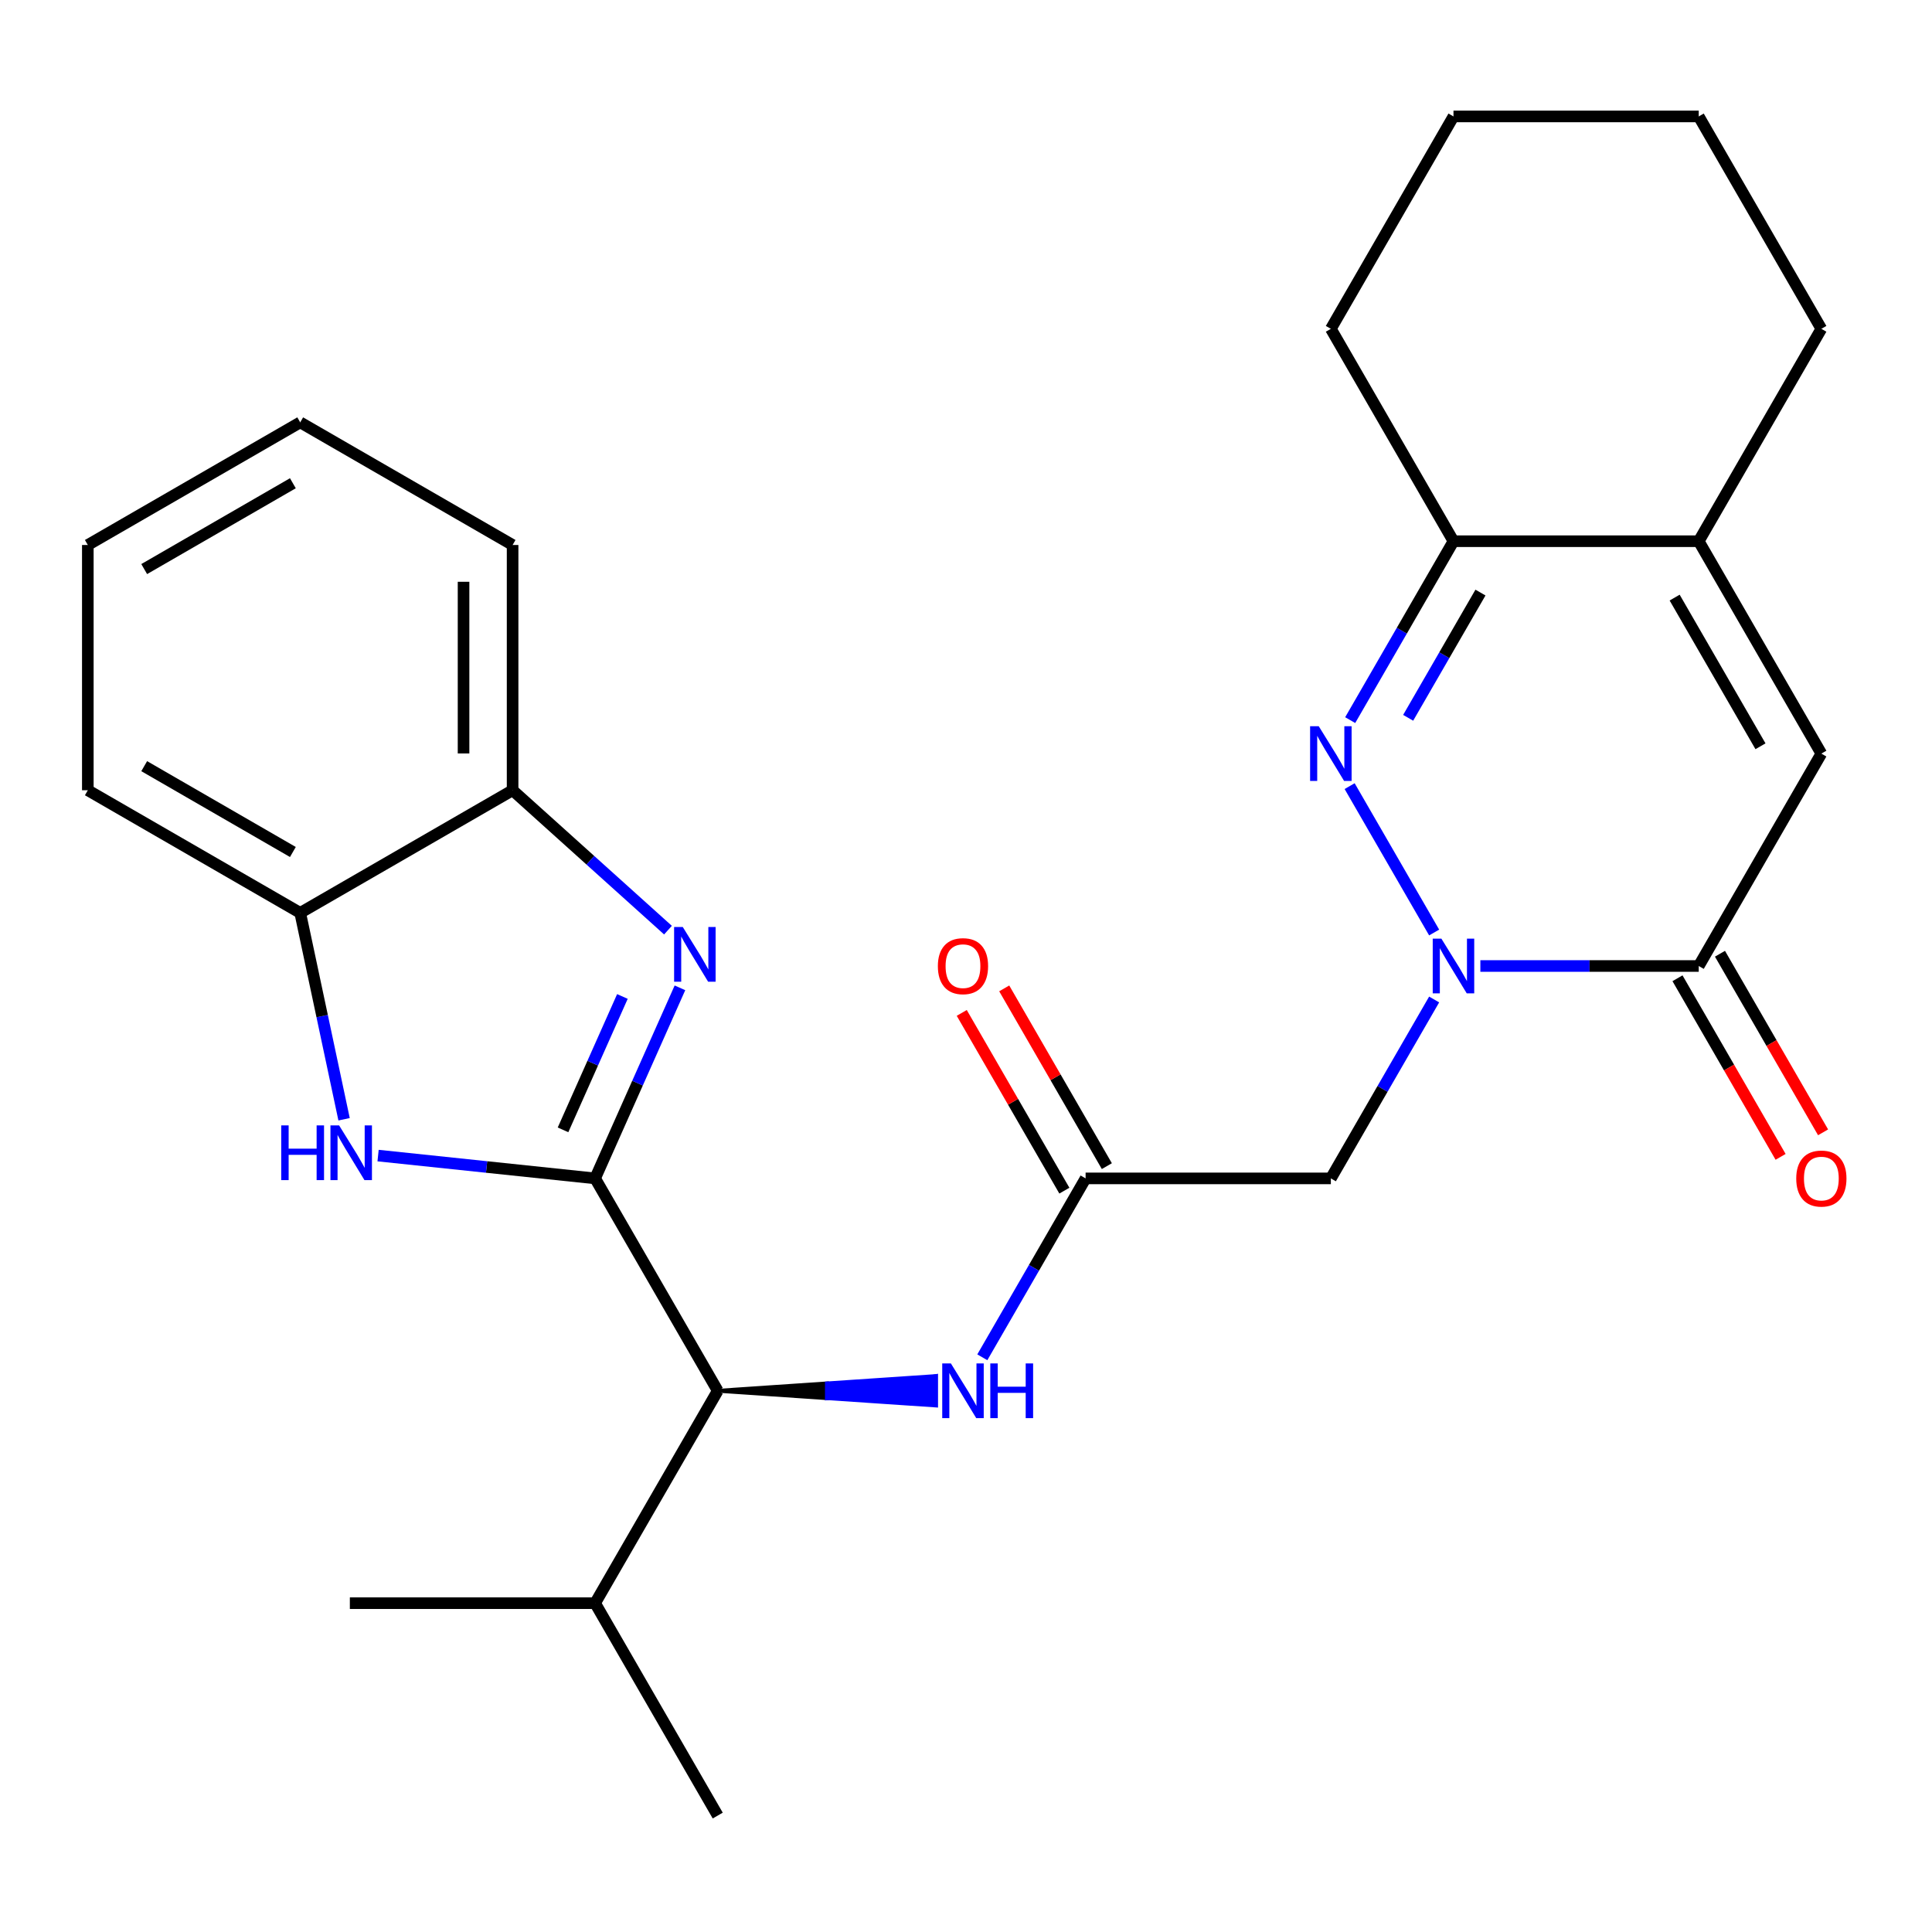 <?xml version='1.0' encoding='iso-8859-1'?>
<svg version='1.1' baseProfile='full'
              xmlns='http://www.w3.org/2000/svg'
                      xmlns:rdkit='http://www.rdkit.org/xml'
                      xmlns:xlink='http://www.w3.org/1999/xlink'
                  xml:space='preserve'
width='1000px' height='1000px' viewBox='0 0 1000 1000'>
<!-- END OF HEADER -->
<rect style='opacity:1.0;fill:#FFFFFF;stroke:none' width='1000' height='1000' x='0' y='0'> </rect>
<path class='bond-2' d='M 308.026,609.934 L 329.983,560.618' style='fill:none;fill-rule:evenodd;stroke:#000000;stroke-width:6px;stroke-linecap:butt;stroke-linejoin:miter;stroke-opacity:1' />
<path class='bond-2' d='M 329.983,560.618 L 351.94,511.301' style='fill:none;fill-rule:evenodd;stroke:#0000FF;stroke-width:6px;stroke-linecap:butt;stroke-linejoin:miter;stroke-opacity:1' />
<path class='bond-2' d='M 291.42,584.813 L 306.79,550.291' style='fill:none;fill-rule:evenodd;stroke:#000000;stroke-width:6px;stroke-linecap:butt;stroke-linejoin:miter;stroke-opacity:1' />
<path class='bond-2' d='M 306.79,550.291 L 322.16,515.77' style='fill:none;fill-rule:evenodd;stroke:#0000FF;stroke-width:6px;stroke-linecap:butt;stroke-linejoin:miter;stroke-opacity:1' />
<path class='bond-3' d='M 308.026,609.934 L 251.86,604.031' style='fill:none;fill-rule:evenodd;stroke:#000000;stroke-width:6px;stroke-linecap:butt;stroke-linejoin:miter;stroke-opacity:1' />
<path class='bond-3' d='M 251.86,604.031 L 195.694,598.127' style='fill:none;fill-rule:evenodd;stroke:#0000FF;stroke-width:6px;stroke-linecap:butt;stroke-linejoin:miter;stroke-opacity:1' />
<path class='bond-9' d='M 308.026,609.934 L 371.496,719.868' style='fill:none;fill-rule:evenodd;stroke:#000000;stroke-width:6px;stroke-linecap:butt;stroke-linejoin:miter;stroke-opacity:1' />
<path class='bond-0' d='M 742.311,517.334 L 715.579,563.634' style='fill:none;fill-rule:evenodd;stroke:#0000FF;stroke-width:6px;stroke-linecap:butt;stroke-linejoin:miter;stroke-opacity:1' />
<path class='bond-0' d='M 715.579,563.634 L 688.848,609.934' style='fill:none;fill-rule:evenodd;stroke:#000000;stroke-width:6px;stroke-linecap:butt;stroke-linejoin:miter;stroke-opacity:1' />
<path class='bond-1' d='M 742.311,482.666 L 698.567,406.899' style='fill:none;fill-rule:evenodd;stroke:#0000FF;stroke-width:6px;stroke-linecap:butt;stroke-linejoin:miter;stroke-opacity:1' />
<path class='bond-4' d='M 766.232,500 L 822.745,500' style='fill:none;fill-rule:evenodd;stroke:#0000FF;stroke-width:6px;stroke-linecap:butt;stroke-linejoin:miter;stroke-opacity:1' />
<path class='bond-4' d='M 822.745,500 L 879.259,500' style='fill:none;fill-rule:evenodd;stroke:#000000;stroke-width:6px;stroke-linecap:butt;stroke-linejoin:miter;stroke-opacity:1' />
<path class='bond-7' d='M 698.855,372.733 L 725.587,326.433' style='fill:none;fill-rule:evenodd;stroke:#0000FF;stroke-width:6px;stroke-linecap:butt;stroke-linejoin:miter;stroke-opacity:1' />
<path class='bond-7' d='M 725.587,326.433 L 752.318,280.132' style='fill:none;fill-rule:evenodd;stroke:#000000;stroke-width:6px;stroke-linecap:butt;stroke-linejoin:miter;stroke-opacity:1' />
<path class='bond-7' d='M 728.862,371.537 L 747.574,339.127' style='fill:none;fill-rule:evenodd;stroke:#0000FF;stroke-width:6px;stroke-linecap:butt;stroke-linejoin:miter;stroke-opacity:1' />
<path class='bond-7' d='M 747.574,339.127 L 766.286,306.716' style='fill:none;fill-rule:evenodd;stroke:#000000;stroke-width:6px;stroke-linecap:butt;stroke-linejoin:miter;stroke-opacity:1' />
<path class='bond-11' d='M 345.744,481.44 L 305.533,445.234' style='fill:none;fill-rule:evenodd;stroke:#0000FF;stroke-width:6px;stroke-linecap:butt;stroke-linejoin:miter;stroke-opacity:1' />
<path class='bond-11' d='M 305.533,445.234 L 265.322,409.028' style='fill:none;fill-rule:evenodd;stroke:#000000;stroke-width:6px;stroke-linecap:butt;stroke-linejoin:miter;stroke-opacity:1' />
<path class='bond-13' d='M 178.096,579.331 L 166.742,525.915' style='fill:none;fill-rule:evenodd;stroke:#0000FF;stroke-width:6px;stroke-linecap:butt;stroke-linejoin:miter;stroke-opacity:1' />
<path class='bond-13' d='M 166.742,525.915 L 155.388,472.498' style='fill:none;fill-rule:evenodd;stroke:#000000;stroke-width:6px;stroke-linecap:butt;stroke-linejoin:miter;stroke-opacity:1' />
<path class='bond-5' d='M 879.259,500 L 942.729,390.066' style='fill:none;fill-rule:evenodd;stroke:#000000;stroke-width:6px;stroke-linecap:butt;stroke-linejoin:miter;stroke-opacity:1' />
<path class='bond-14' d='M 868.266,506.347 L 894.951,552.567' style='fill:none;fill-rule:evenodd;stroke:#000000;stroke-width:6px;stroke-linecap:butt;stroke-linejoin:miter;stroke-opacity:1' />
<path class='bond-14' d='M 894.951,552.567 L 921.636,598.787' style='fill:none;fill-rule:evenodd;stroke:#FF0000;stroke-width:6px;stroke-linecap:butt;stroke-linejoin:miter;stroke-opacity:1' />
<path class='bond-14' d='M 890.252,493.653 L 916.938,539.873' style='fill:none;fill-rule:evenodd;stroke:#000000;stroke-width:6px;stroke-linecap:butt;stroke-linejoin:miter;stroke-opacity:1' />
<path class='bond-14' d='M 916.938,539.873 L 943.623,586.093' style='fill:none;fill-rule:evenodd;stroke:#FF0000;stroke-width:6px;stroke-linecap:butt;stroke-linejoin:miter;stroke-opacity:1' />
<path class='bond-8' d='M 942.729,390.066 L 879.259,280.132' style='fill:none;fill-rule:evenodd;stroke:#000000;stroke-width:6px;stroke-linecap:butt;stroke-linejoin:miter;stroke-opacity:1' />
<path class='bond-8' d='M 911.222,386.27 L 866.793,309.317' style='fill:none;fill-rule:evenodd;stroke:#000000;stroke-width:6px;stroke-linecap:butt;stroke-linejoin:miter;stroke-opacity:1' />
<path class='bond-6' d='M 688.848,609.934 L 561.907,609.934' style='fill:none;fill-rule:evenodd;stroke:#000000;stroke-width:6px;stroke-linecap:butt;stroke-linejoin:miter;stroke-opacity:1' />
<path class='bond-18' d='M 752.318,280.132 L 688.848,170.199' style='fill:none;fill-rule:evenodd;stroke:#000000;stroke-width:6px;stroke-linecap:butt;stroke-linejoin:miter;stroke-opacity:1' />
<path class='bond-29' d='M 752.318,280.132 L 879.259,280.132' style='fill:none;fill-rule:evenodd;stroke:#000000;stroke-width:6px;stroke-linecap:butt;stroke-linejoin:miter;stroke-opacity:1' />
<path class='bond-17' d='M 879.259,280.132 L 942.729,170.199' style='fill:none;fill-rule:evenodd;stroke:#000000;stroke-width:6px;stroke-linecap:butt;stroke-linejoin:miter;stroke-opacity:1' />
<path class='bond-12' d='M 371.496,719.868 L 428.01,723.676 L 428.01,716.059 Z' style='fill:#000000;fill-rule:evenodd;fill-opacity:1;stroke:#000000;stroke-width:2px;stroke-linecap:butt;stroke-linejoin:miter;stroke-opacity:1;' />
<path class='bond-12' d='M 428.01,723.676 L 484.523,712.251 L 484.523,727.484 Z' style='fill:#0000FF;fill-rule:evenodd;fill-opacity:1;stroke:#0000FF;stroke-width:2px;stroke-linecap:butt;stroke-linejoin:miter;stroke-opacity:1;' />
<path class='bond-12' d='M 428.01,723.676 L 428.01,716.059 L 484.523,712.251 Z' style='fill:#0000FF;fill-rule:evenodd;fill-opacity:1;stroke:#0000FF;stroke-width:2px;stroke-linecap:butt;stroke-linejoin:miter;stroke-opacity:1;' />
<path class='bond-16' d='M 371.496,719.868 L 308.026,829.801' style='fill:none;fill-rule:evenodd;stroke:#000000;stroke-width:6px;stroke-linecap:butt;stroke-linejoin:miter;stroke-opacity:1' />
<path class='bond-10' d='M 561.907,609.934 L 535.176,656.234' style='fill:none;fill-rule:evenodd;stroke:#000000;stroke-width:6px;stroke-linecap:butt;stroke-linejoin:miter;stroke-opacity:1' />
<path class='bond-10' d='M 535.176,656.234 L 508.445,702.534' style='fill:none;fill-rule:evenodd;stroke:#0000FF;stroke-width:6px;stroke-linecap:butt;stroke-linejoin:miter;stroke-opacity:1' />
<path class='bond-15' d='M 572.901,603.587 L 546.343,557.587' style='fill:none;fill-rule:evenodd;stroke:#000000;stroke-width:6px;stroke-linecap:butt;stroke-linejoin:miter;stroke-opacity:1' />
<path class='bond-15' d='M 546.343,557.587 L 519.784,511.586' style='fill:none;fill-rule:evenodd;stroke:#FF0000;stroke-width:6px;stroke-linecap:butt;stroke-linejoin:miter;stroke-opacity:1' />
<path class='bond-15' d='M 550.914,616.281 L 524.356,570.281' style='fill:none;fill-rule:evenodd;stroke:#000000;stroke-width:6px;stroke-linecap:butt;stroke-linejoin:miter;stroke-opacity:1' />
<path class='bond-15' d='M 524.356,570.281 L 497.798,524.281' style='fill:none;fill-rule:evenodd;stroke:#FF0000;stroke-width:6px;stroke-linecap:butt;stroke-linejoin:miter;stroke-opacity:1' />
<path class='bond-19' d='M 265.322,409.028 L 265.322,282.087' style='fill:none;fill-rule:evenodd;stroke:#000000;stroke-width:6px;stroke-linecap:butt;stroke-linejoin:miter;stroke-opacity:1' />
<path class='bond-19' d='M 239.934,389.987 L 239.934,301.128' style='fill:none;fill-rule:evenodd;stroke:#000000;stroke-width:6px;stroke-linecap:butt;stroke-linejoin:miter;stroke-opacity:1' />
<path class='bond-27' d='M 265.322,409.028 L 155.388,472.498' style='fill:none;fill-rule:evenodd;stroke:#000000;stroke-width:6px;stroke-linecap:butt;stroke-linejoin:miter;stroke-opacity:1' />
<path class='bond-20' d='M 155.388,472.498 L 45.455,409.028' style='fill:none;fill-rule:evenodd;stroke:#000000;stroke-width:6px;stroke-linecap:butt;stroke-linejoin:miter;stroke-opacity:1' />
<path class='bond-20' d='M 151.592,440.991 L 74.639,396.562' style='fill:none;fill-rule:evenodd;stroke:#000000;stroke-width:6px;stroke-linecap:butt;stroke-linejoin:miter;stroke-opacity:1' />
<path class='bond-21' d='M 308.026,829.801 L 181.085,829.801' style='fill:none;fill-rule:evenodd;stroke:#000000;stroke-width:6px;stroke-linecap:butt;stroke-linejoin:miter;stroke-opacity:1' />
<path class='bond-22' d='M 308.026,829.801 L 371.496,939.735' style='fill:none;fill-rule:evenodd;stroke:#000000;stroke-width:6px;stroke-linecap:butt;stroke-linejoin:miter;stroke-opacity:1' />
<path class='bond-23' d='M 942.729,170.199 L 879.259,60.265' style='fill:none;fill-rule:evenodd;stroke:#000000;stroke-width:6px;stroke-linecap:butt;stroke-linejoin:miter;stroke-opacity:1' />
<path class='bond-24' d='M 688.848,170.199 L 752.318,60.265' style='fill:none;fill-rule:evenodd;stroke:#000000;stroke-width:6px;stroke-linecap:butt;stroke-linejoin:miter;stroke-opacity:1' />
<path class='bond-25' d='M 265.322,282.087 L 155.388,218.617' style='fill:none;fill-rule:evenodd;stroke:#000000;stroke-width:6px;stroke-linecap:butt;stroke-linejoin:miter;stroke-opacity:1' />
<path class='bond-26' d='M 45.455,409.028 L 45.455,282.087' style='fill:none;fill-rule:evenodd;stroke:#000000;stroke-width:6px;stroke-linecap:butt;stroke-linejoin:miter;stroke-opacity:1' />
<path class='bond-30' d='M 879.259,60.265 L 752.318,60.265' style='fill:none;fill-rule:evenodd;stroke:#000000;stroke-width:6px;stroke-linecap:butt;stroke-linejoin:miter;stroke-opacity:1' />
<path class='bond-28' d='M 155.388,218.617 L 45.455,282.087' style='fill:none;fill-rule:evenodd;stroke:#000000;stroke-width:6px;stroke-linecap:butt;stroke-linejoin:miter;stroke-opacity:1' />
<path class='bond-28' d='M 151.592,250.124 L 74.639,294.553' style='fill:none;fill-rule:evenodd;stroke:#000000;stroke-width:6px;stroke-linecap:butt;stroke-linejoin:miter;stroke-opacity:1' />
<path  class='atom-1' d='M 746.058 485.84
L 755.338 500.84
Q 756.258 502.32, 757.738 505
Q 759.218 507.68, 759.298 507.84
L 759.298 485.84
L 763.058 485.84
L 763.058 514.16
L 759.178 514.16
L 749.218 497.76
Q 748.058 495.84, 746.818 493.64
Q 745.618 491.44, 745.258 490.76
L 745.258 514.16
L 741.578 514.16
L 741.578 485.84
L 746.058 485.84
' fill='#0000FF'/>
<path  class='atom-2' d='M 682.588 375.906
L 691.868 390.906
Q 692.788 392.386, 694.268 395.066
Q 695.748 397.746, 695.828 397.906
L 695.828 375.906
L 699.588 375.906
L 699.588 404.226
L 695.708 404.226
L 685.748 387.826
Q 684.588 385.906, 683.348 383.706
Q 682.148 381.506, 681.788 380.826
L 681.788 404.226
L 678.108 404.226
L 678.108 375.906
L 682.588 375.906
' fill='#0000FF'/>
<path  class='atom-3' d='M 353.397 479.808
L 362.677 494.808
Q 363.597 496.288, 365.077 498.968
Q 366.557 501.648, 366.637 501.808
L 366.637 479.808
L 370.397 479.808
L 370.397 508.128
L 366.517 508.128
L 356.557 491.728
Q 355.397 489.808, 354.157 487.608
Q 352.957 485.408, 352.597 484.728
L 352.597 508.128
L 348.917 508.128
L 348.917 479.808
L 353.397 479.808
' fill='#0000FF'/>
<path  class='atom-4' d='M 145.561 582.505
L 149.401 582.505
L 149.401 594.545
L 163.881 594.545
L 163.881 582.505
L 167.721 582.505
L 167.721 610.825
L 163.881 610.825
L 163.881 597.745
L 149.401 597.745
L 149.401 610.825
L 145.561 610.825
L 145.561 582.505
' fill='#0000FF'/>
<path  class='atom-4' d='M 175.521 582.505
L 184.801 597.505
Q 185.721 598.985, 187.201 601.665
Q 188.681 604.345, 188.761 604.505
L 188.761 582.505
L 192.521 582.505
L 192.521 610.825
L 188.641 610.825
L 178.681 594.425
Q 177.521 592.505, 176.281 590.305
Q 175.081 588.105, 174.721 587.425
L 174.721 610.825
L 171.041 610.825
L 171.041 582.505
L 175.521 582.505
' fill='#0000FF'/>
<path  class='atom-13' d='M 492.177 705.708
L 501.457 720.708
Q 502.377 722.188, 503.857 724.868
Q 505.337 727.548, 505.417 727.708
L 505.417 705.708
L 509.177 705.708
L 509.177 734.028
L 505.297 734.028
L 495.337 717.628
Q 494.177 715.708, 492.937 713.508
Q 491.737 711.308, 491.377 710.628
L 491.377 734.028
L 487.697 734.028
L 487.697 705.708
L 492.177 705.708
' fill='#0000FF'/>
<path  class='atom-13' d='M 512.577 705.708
L 516.417 705.708
L 516.417 717.748
L 530.897 717.748
L 530.897 705.708
L 534.737 705.708
L 534.737 734.028
L 530.897 734.028
L 530.897 720.948
L 516.417 720.948
L 516.417 734.028
L 512.577 734.028
L 512.577 705.708
' fill='#0000FF'/>
<path  class='atom-15' d='M 929.729 610.014
Q 929.729 603.214, 933.089 599.414
Q 936.449 595.614, 942.729 595.614
Q 949.009 595.614, 952.369 599.414
Q 955.729 603.214, 955.729 610.014
Q 955.729 616.894, 952.329 620.814
Q 948.929 624.694, 942.729 624.694
Q 936.489 624.694, 933.089 620.814
Q 929.729 616.934, 929.729 610.014
M 942.729 621.494
Q 947.049 621.494, 949.369 618.614
Q 951.729 615.694, 951.729 610.014
Q 951.729 604.454, 949.369 601.654
Q 947.049 598.814, 942.729 598.814
Q 938.409 598.814, 936.049 601.614
Q 933.729 604.414, 933.729 610.014
Q 933.729 615.734, 936.049 618.614
Q 938.409 621.494, 942.729 621.494
' fill='#FF0000'/>
<path  class='atom-16' d='M 485.437 500.08
Q 485.437 493.28, 488.797 489.48
Q 492.157 485.68, 498.437 485.68
Q 504.717 485.68, 508.077 489.48
Q 511.437 493.28, 511.437 500.08
Q 511.437 506.96, 508.037 510.88
Q 504.637 514.76, 498.437 514.76
Q 492.197 514.76, 488.797 510.88
Q 485.437 507, 485.437 500.08
M 498.437 511.56
Q 502.757 511.56, 505.077 508.68
Q 507.437 505.76, 507.437 500.08
Q 507.437 494.52, 505.077 491.72
Q 502.757 488.88, 498.437 488.88
Q 494.117 488.88, 491.757 491.68
Q 489.437 494.48, 489.437 500.08
Q 489.437 505.8, 491.757 508.68
Q 494.117 511.56, 498.437 511.56
' fill='#FF0000'/>
</svg>
